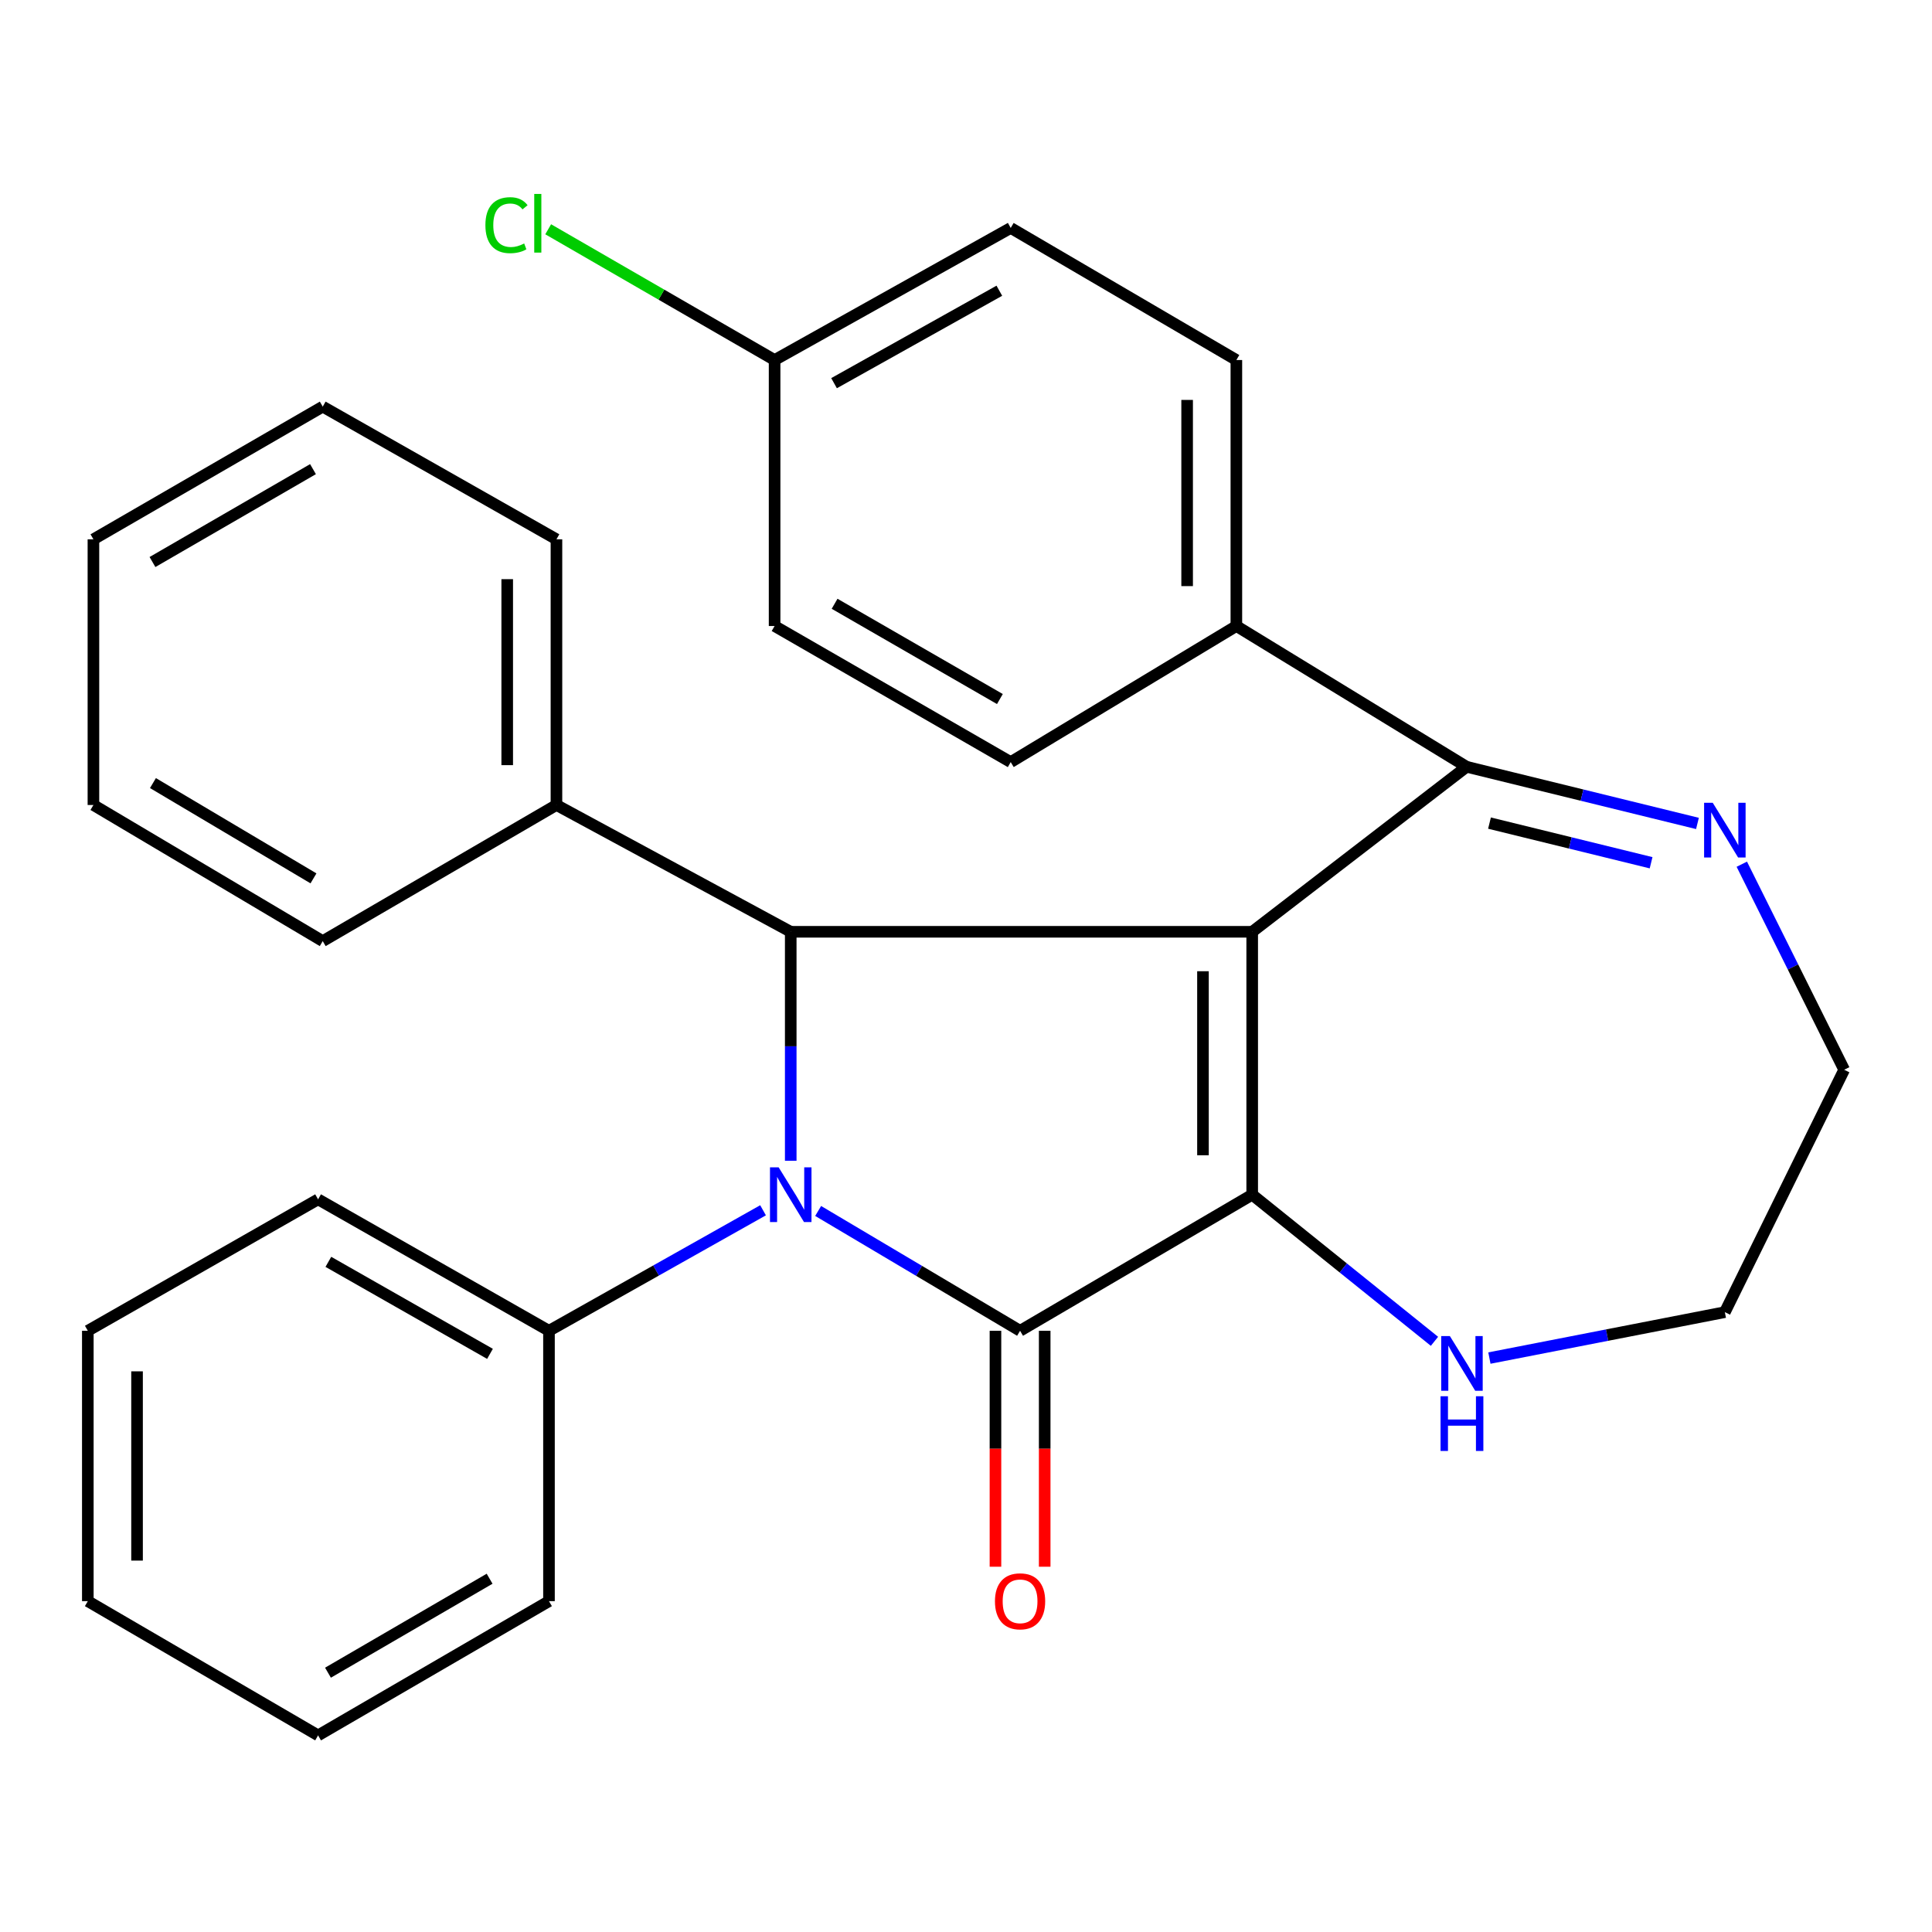 <?xml version='1.0' encoding='iso-8859-1'?>
<svg version='1.1' baseProfile='full'
              xmlns='http://www.w3.org/2000/svg'
                      xmlns:rdkit='http://www.rdkit.org/xml'
                      xmlns:xlink='http://www.w3.org/1999/xlink'
                  xml:space='preserve'
width='1000px' height='1000px' viewBox='0 0 1000 1000'>
<!-- END OF HEADER -->
<rect style='opacity:1.0;fill:#FFFFFF;stroke:none' width='1000' height='1000' x='0' y='0'> </rect>
<path class='bond-0' d='M 648.136,482.296 L 648.136,618.37' style='fill:none;fill-rule:evenodd;stroke:#000000;stroke-width:6px;stroke-linecap:butt;stroke-linejoin:miter;stroke-opacity:1' />
<path class='bond-0' d='M 622.654,502.707 L 622.654,597.959' style='fill:none;fill-rule:evenodd;stroke:#000000;stroke-width:6px;stroke-linecap:butt;stroke-linejoin:miter;stroke-opacity:1' />
<path class='bond-3' d='M 648.136,482.296 L 409.283,482.296' style='fill:none;fill-rule:evenodd;stroke:#000000;stroke-width:6px;stroke-linecap:butt;stroke-linejoin:miter;stroke-opacity:1' />
<path class='bond-4' d='M 648.136,482.296 L 759.111,396.888' style='fill:none;fill-rule:evenodd;stroke:#000000;stroke-width:6px;stroke-linecap:butt;stroke-linejoin:miter;stroke-opacity:1' />
<path class='bond-2' d='M 648.136,618.37 L 527.988,688.814' style='fill:none;fill-rule:evenodd;stroke:#000000;stroke-width:6px;stroke-linecap:butt;stroke-linejoin:miter;stroke-opacity:1' />
<path class='bond-6' d='M 648.136,618.37 L 695.309,656.316' style='fill:none;fill-rule:evenodd;stroke:#000000;stroke-width:6px;stroke-linecap:butt;stroke-linejoin:miter;stroke-opacity:1' />
<path class='bond-6' d='M 695.309,656.316 L 742.481,694.262' style='fill:none;fill-rule:evenodd;stroke:#0000FF;stroke-width:6px;stroke-linecap:butt;stroke-linejoin:miter;stroke-opacity:1' />
<path class='bond-1' d='M 409.283,600.809 L 409.283,541.552' style='fill:none;fill-rule:evenodd;stroke:#0000FF;stroke-width:6px;stroke-linecap:butt;stroke-linejoin:miter;stroke-opacity:1' />
<path class='bond-1' d='M 409.283,541.552 L 409.283,482.296' style='fill:none;fill-rule:evenodd;stroke:#000000;stroke-width:6px;stroke-linecap:butt;stroke-linejoin:miter;stroke-opacity:1' />
<path class='bond-8' d='M 394.953,626.438 L 339.553,657.626' style='fill:none;fill-rule:evenodd;stroke:#0000FF;stroke-width:6px;stroke-linecap:butt;stroke-linejoin:miter;stroke-opacity:1' />
<path class='bond-8' d='M 339.553,657.626 L 284.152,688.814' style='fill:none;fill-rule:evenodd;stroke:#000000;stroke-width:6px;stroke-linecap:butt;stroke-linejoin:miter;stroke-opacity:1' />
<path class='bond-29' d='M 423.474,626.792 L 475.731,657.803' style='fill:none;fill-rule:evenodd;stroke:#0000FF;stroke-width:6px;stroke-linecap:butt;stroke-linejoin:miter;stroke-opacity:1' />
<path class='bond-29' d='M 475.731,657.803 L 527.988,688.814' style='fill:none;fill-rule:evenodd;stroke:#000000;stroke-width:6px;stroke-linecap:butt;stroke-linejoin:miter;stroke-opacity:1' />
<path class='bond-7' d='M 515.247,688.814 L 515.247,749.875' style='fill:none;fill-rule:evenodd;stroke:#000000;stroke-width:6px;stroke-linecap:butt;stroke-linejoin:miter;stroke-opacity:1' />
<path class='bond-7' d='M 515.247,749.875 L 515.247,810.936' style='fill:none;fill-rule:evenodd;stroke:#FF0000;stroke-width:6px;stroke-linecap:butt;stroke-linejoin:miter;stroke-opacity:1' />
<path class='bond-7' d='M 540.729,688.814 L 540.729,749.875' style='fill:none;fill-rule:evenodd;stroke:#000000;stroke-width:6px;stroke-linecap:butt;stroke-linejoin:miter;stroke-opacity:1' />
<path class='bond-7' d='M 540.729,749.875 L 540.729,810.936' style='fill:none;fill-rule:evenodd;stroke:#FF0000;stroke-width:6px;stroke-linecap:butt;stroke-linejoin:miter;stroke-opacity:1' />
<path class='bond-10' d='M 409.283,482.296 L 288.017,416.665' style='fill:none;fill-rule:evenodd;stroke:#000000;stroke-width:6px;stroke-linecap:butt;stroke-linejoin:miter;stroke-opacity:1' />
<path class='bond-5' d='M 759.111,396.888 L 818.855,411.548' style='fill:none;fill-rule:evenodd;stroke:#000000;stroke-width:6px;stroke-linecap:butt;stroke-linejoin:miter;stroke-opacity:1' />
<path class='bond-5' d='M 818.855,411.548 L 878.599,426.209' style='fill:none;fill-rule:evenodd;stroke:#0000FF;stroke-width:6px;stroke-linecap:butt;stroke-linejoin:miter;stroke-opacity:1' />
<path class='bond-5' d='M 770.961,426.034 L 812.782,436.296' style='fill:none;fill-rule:evenodd;stroke:#000000;stroke-width:6px;stroke-linecap:butt;stroke-linejoin:miter;stroke-opacity:1' />
<path class='bond-5' d='M 812.782,436.296 L 854.603,446.559' style='fill:none;fill-rule:evenodd;stroke:#0000FF;stroke-width:6px;stroke-linecap:butt;stroke-linejoin:miter;stroke-opacity:1' />
<path class='bond-9' d='M 759.111,396.888 L 639.94,324.023' style='fill:none;fill-rule:evenodd;stroke:#000000;stroke-width:6px;stroke-linecap:butt;stroke-linejoin:miter;stroke-opacity:1' />
<path class='bond-17' d='M 901.557,447.313 L 928.051,500.507' style='fill:none;fill-rule:evenodd;stroke:#0000FF;stroke-width:6px;stroke-linecap:butt;stroke-linejoin:miter;stroke-opacity:1' />
<path class='bond-17' d='M 928.051,500.507 L 954.545,553.702' style='fill:none;fill-rule:evenodd;stroke:#000000;stroke-width:6px;stroke-linecap:butt;stroke-linejoin:miter;stroke-opacity:1' />
<path class='bond-18' d='M 770.911,702.932 L 831.845,691.046' style='fill:none;fill-rule:evenodd;stroke:#0000FF;stroke-width:6px;stroke-linecap:butt;stroke-linejoin:miter;stroke-opacity:1' />
<path class='bond-18' d='M 831.845,691.046 L 892.779,679.16' style='fill:none;fill-rule:evenodd;stroke:#000000;stroke-width:6px;stroke-linecap:butt;stroke-linejoin:miter;stroke-opacity:1' />
<path class='bond-19' d='M 284.152,688.814 L 164.64,620.777' style='fill:none;fill-rule:evenodd;stroke:#000000;stroke-width:6px;stroke-linecap:butt;stroke-linejoin:miter;stroke-opacity:1' />
<path class='bond-19' d='M 253.618,700.754 L 169.96,653.128' style='fill:none;fill-rule:evenodd;stroke:#000000;stroke-width:6px;stroke-linecap:butt;stroke-linejoin:miter;stroke-opacity:1' />
<path class='bond-20' d='M 284.152,688.814 L 284.152,828.754' style='fill:none;fill-rule:evenodd;stroke:#000000;stroke-width:6px;stroke-linecap:butt;stroke-linejoin:miter;stroke-opacity:1' />
<path class='bond-11' d='M 639.94,324.023 L 639.94,186.348' style='fill:none;fill-rule:evenodd;stroke:#000000;stroke-width:6px;stroke-linecap:butt;stroke-linejoin:miter;stroke-opacity:1' />
<path class='bond-11' d='M 614.457,303.372 L 614.457,207' style='fill:none;fill-rule:evenodd;stroke:#000000;stroke-width:6px;stroke-linecap:butt;stroke-linejoin:miter;stroke-opacity:1' />
<path class='bond-12' d='M 639.94,324.023 L 523.146,394.467' style='fill:none;fill-rule:evenodd;stroke:#000000;stroke-width:6px;stroke-linecap:butt;stroke-linejoin:miter;stroke-opacity:1' />
<path class='bond-21' d='M 288.017,416.665 L 288.017,279.146' style='fill:none;fill-rule:evenodd;stroke:#000000;stroke-width:6px;stroke-linecap:butt;stroke-linejoin:miter;stroke-opacity:1' />
<path class='bond-21' d='M 262.534,396.037 L 262.534,299.774' style='fill:none;fill-rule:evenodd;stroke:#000000;stroke-width:6px;stroke-linecap:butt;stroke-linejoin:miter;stroke-opacity:1' />
<path class='bond-22' d='M 288.017,416.665 L 167.047,487.123' style='fill:none;fill-rule:evenodd;stroke:#000000;stroke-width:6px;stroke-linecap:butt;stroke-linejoin:miter;stroke-opacity:1' />
<path class='bond-15' d='M 639.94,186.348 L 523.146,117.985' style='fill:none;fill-rule:evenodd;stroke:#000000;stroke-width:6px;stroke-linecap:butt;stroke-linejoin:miter;stroke-opacity:1' />
<path class='bond-14' d='M 523.146,394.467 L 400.931,324.023' style='fill:none;fill-rule:evenodd;stroke:#000000;stroke-width:6px;stroke-linecap:butt;stroke-linejoin:miter;stroke-opacity:1' />
<path class='bond-14' d='M 517.539,361.823 L 431.988,312.512' style='fill:none;fill-rule:evenodd;stroke:#000000;stroke-width:6px;stroke-linecap:butt;stroke-linejoin:miter;stroke-opacity:1' />
<path class='bond-13' d='M 400.931,186.348 L 400.931,324.023' style='fill:none;fill-rule:evenodd;stroke:#000000;stroke-width:6px;stroke-linecap:butt;stroke-linejoin:miter;stroke-opacity:1' />
<path class='bond-16' d='M 400.931,186.348 L 342.336,152.509' style='fill:none;fill-rule:evenodd;stroke:#000000;stroke-width:6px;stroke-linecap:butt;stroke-linejoin:miter;stroke-opacity:1' />
<path class='bond-16' d='M 342.336,152.509 L 283.74,118.671' style='fill:none;fill-rule:evenodd;stroke:#00CC00;stroke-width:6px;stroke-linecap:butt;stroke-linejoin:miter;stroke-opacity:1' />
<path class='bond-31' d='M 400.931,186.348 L 523.146,117.985' style='fill:none;fill-rule:evenodd;stroke:#000000;stroke-width:6px;stroke-linecap:butt;stroke-linejoin:miter;stroke-opacity:1' />
<path class='bond-31' d='M 431.703,198.333 L 517.254,150.479' style='fill:none;fill-rule:evenodd;stroke:#000000;stroke-width:6px;stroke-linecap:butt;stroke-linejoin:miter;stroke-opacity:1' />
<path class='bond-30' d='M 954.545,553.702 L 892.779,679.16' style='fill:none;fill-rule:evenodd;stroke:#000000;stroke-width:6px;stroke-linecap:butt;stroke-linejoin:miter;stroke-opacity:1' />
<path class='bond-25' d='M 164.64,620.777 L 45.455,688.814' style='fill:none;fill-rule:evenodd;stroke:#000000;stroke-width:6px;stroke-linecap:butt;stroke-linejoin:miter;stroke-opacity:1' />
<path class='bond-24' d='M 284.152,828.754 L 164.64,898.235' style='fill:none;fill-rule:evenodd;stroke:#000000;stroke-width:6px;stroke-linecap:butt;stroke-linejoin:miter;stroke-opacity:1' />
<path class='bond-24' d='M 253.417,817.147 L 169.759,865.784' style='fill:none;fill-rule:evenodd;stroke:#000000;stroke-width:6px;stroke-linecap:butt;stroke-linejoin:miter;stroke-opacity:1' />
<path class='bond-23' d='M 288.017,279.146 L 167.047,210.471' style='fill:none;fill-rule:evenodd;stroke:#000000;stroke-width:6px;stroke-linecap:butt;stroke-linejoin:miter;stroke-opacity:1' />
<path class='bond-26' d='M 167.047,487.123 L 48.357,416.665' style='fill:none;fill-rule:evenodd;stroke:#000000;stroke-width:6px;stroke-linecap:butt;stroke-linejoin:miter;stroke-opacity:1' />
<path class='bond-26' d='M 162.251,454.642 L 79.168,405.321' style='fill:none;fill-rule:evenodd;stroke:#000000;stroke-width:6px;stroke-linecap:butt;stroke-linejoin:miter;stroke-opacity:1' />
<path class='bond-32' d='M 167.047,210.471 L 48.357,279.146' style='fill:none;fill-rule:evenodd;stroke:#000000;stroke-width:6px;stroke-linecap:butt;stroke-linejoin:miter;stroke-opacity:1' />
<path class='bond-32' d='M 162.005,242.829 L 78.922,290.901' style='fill:none;fill-rule:evenodd;stroke:#000000;stroke-width:6px;stroke-linecap:butt;stroke-linejoin:miter;stroke-opacity:1' />
<path class='bond-28' d='M 164.64,898.235 L 45.455,828.754' style='fill:none;fill-rule:evenodd;stroke:#000000;stroke-width:6px;stroke-linecap:butt;stroke-linejoin:miter;stroke-opacity:1' />
<path class='bond-33' d='M 45.455,688.814 L 45.455,828.754' style='fill:none;fill-rule:evenodd;stroke:#000000;stroke-width:6px;stroke-linecap:butt;stroke-linejoin:miter;stroke-opacity:1' />
<path class='bond-33' d='M 70.937,709.805 L 70.937,807.763' style='fill:none;fill-rule:evenodd;stroke:#000000;stroke-width:6px;stroke-linecap:butt;stroke-linejoin:miter;stroke-opacity:1' />
<path class='bond-27' d='M 48.357,416.665 L 48.357,279.146' style='fill:none;fill-rule:evenodd;stroke:#000000;stroke-width:6px;stroke-linecap:butt;stroke-linejoin:miter;stroke-opacity:1' />
<path  class='atom-2' d='M 403.023 604.21
L 412.303 619.21
Q 413.223 620.69, 414.703 623.37
Q 416.183 626.05, 416.263 626.21
L 416.263 604.21
L 420.023 604.21
L 420.023 632.53
L 416.143 632.53
L 406.183 616.13
Q 405.023 614.21, 403.783 612.01
Q 402.583 609.81, 402.223 609.13
L 402.223 632.53
L 398.543 632.53
L 398.543 604.21
L 403.023 604.21
' fill='#0000FF'/>
<path  class='atom-6' d='M 886.519 415.529
L 895.799 430.529
Q 896.719 432.009, 898.199 434.689
Q 899.679 437.369, 899.759 437.529
L 899.759 415.529
L 903.519 415.529
L 903.519 443.849
L 899.639 443.849
L 889.679 427.449
Q 888.519 425.529, 887.279 423.329
Q 886.079 421.129, 885.719 420.449
L 885.719 443.849
L 882.039 443.849
L 882.039 415.529
L 886.519 415.529
' fill='#0000FF'/>
<path  class='atom-7' d='M 750.445 691.543
L 759.725 706.543
Q 760.645 708.023, 762.125 710.703
Q 763.605 713.383, 763.685 713.543
L 763.685 691.543
L 767.445 691.543
L 767.445 719.863
L 763.565 719.863
L 753.605 703.463
Q 752.445 701.543, 751.205 699.343
Q 750.005 697.143, 749.645 696.463
L 749.645 719.863
L 745.965 719.863
L 745.965 691.543
L 750.445 691.543
' fill='#0000FF'/>
<path  class='atom-7' d='M 745.625 722.695
L 749.465 722.695
L 749.465 734.735
L 763.945 734.735
L 763.945 722.695
L 767.785 722.695
L 767.785 751.015
L 763.945 751.015
L 763.945 737.935
L 749.465 737.935
L 749.465 751.015
L 745.625 751.015
L 745.625 722.695
' fill='#0000FF'/>
<path  class='atom-8' d='M 514.988 828.834
Q 514.988 822.034, 518.348 818.234
Q 521.708 814.434, 527.988 814.434
Q 534.268 814.434, 537.628 818.234
Q 540.988 822.034, 540.988 828.834
Q 540.988 835.714, 537.588 839.634
Q 534.188 843.514, 527.988 843.514
Q 521.748 843.514, 518.348 839.634
Q 514.988 835.754, 514.988 828.834
M 527.988 840.314
Q 532.308 840.314, 534.628 837.434
Q 536.988 834.514, 536.988 828.834
Q 536.988 823.274, 534.628 820.474
Q 532.308 817.634, 527.988 817.634
Q 523.668 817.634, 521.308 820.434
Q 518.988 823.234, 518.988 828.834
Q 518.988 834.554, 521.308 837.434
Q 523.668 840.314, 527.988 840.314
' fill='#FF0000'/>
<path  class='atom-17' d='M 251.242 116.545
Q 251.242 109.505, 254.522 105.825
Q 257.842 102.105, 264.122 102.105
Q 269.962 102.105, 273.082 106.225
L 270.442 108.385
Q 268.162 105.385, 264.122 105.385
Q 259.842 105.385, 257.562 108.265
Q 255.322 111.105, 255.322 116.545
Q 255.322 122.145, 257.642 125.025
Q 260.002 127.905, 264.562 127.905
Q 267.682 127.905, 271.322 126.025
L 272.442 129.025
Q 270.962 129.985, 268.722 130.545
Q 266.482 131.105, 264.002 131.105
Q 257.842 131.105, 254.522 127.345
Q 251.242 123.585, 251.242 116.545
' fill='#00CC00'/>
<path  class='atom-17' d='M 276.522 100.385
L 280.202 100.385
L 280.202 130.745
L 276.522 130.745
L 276.522 100.385
' fill='#00CC00'/>
</svg>
